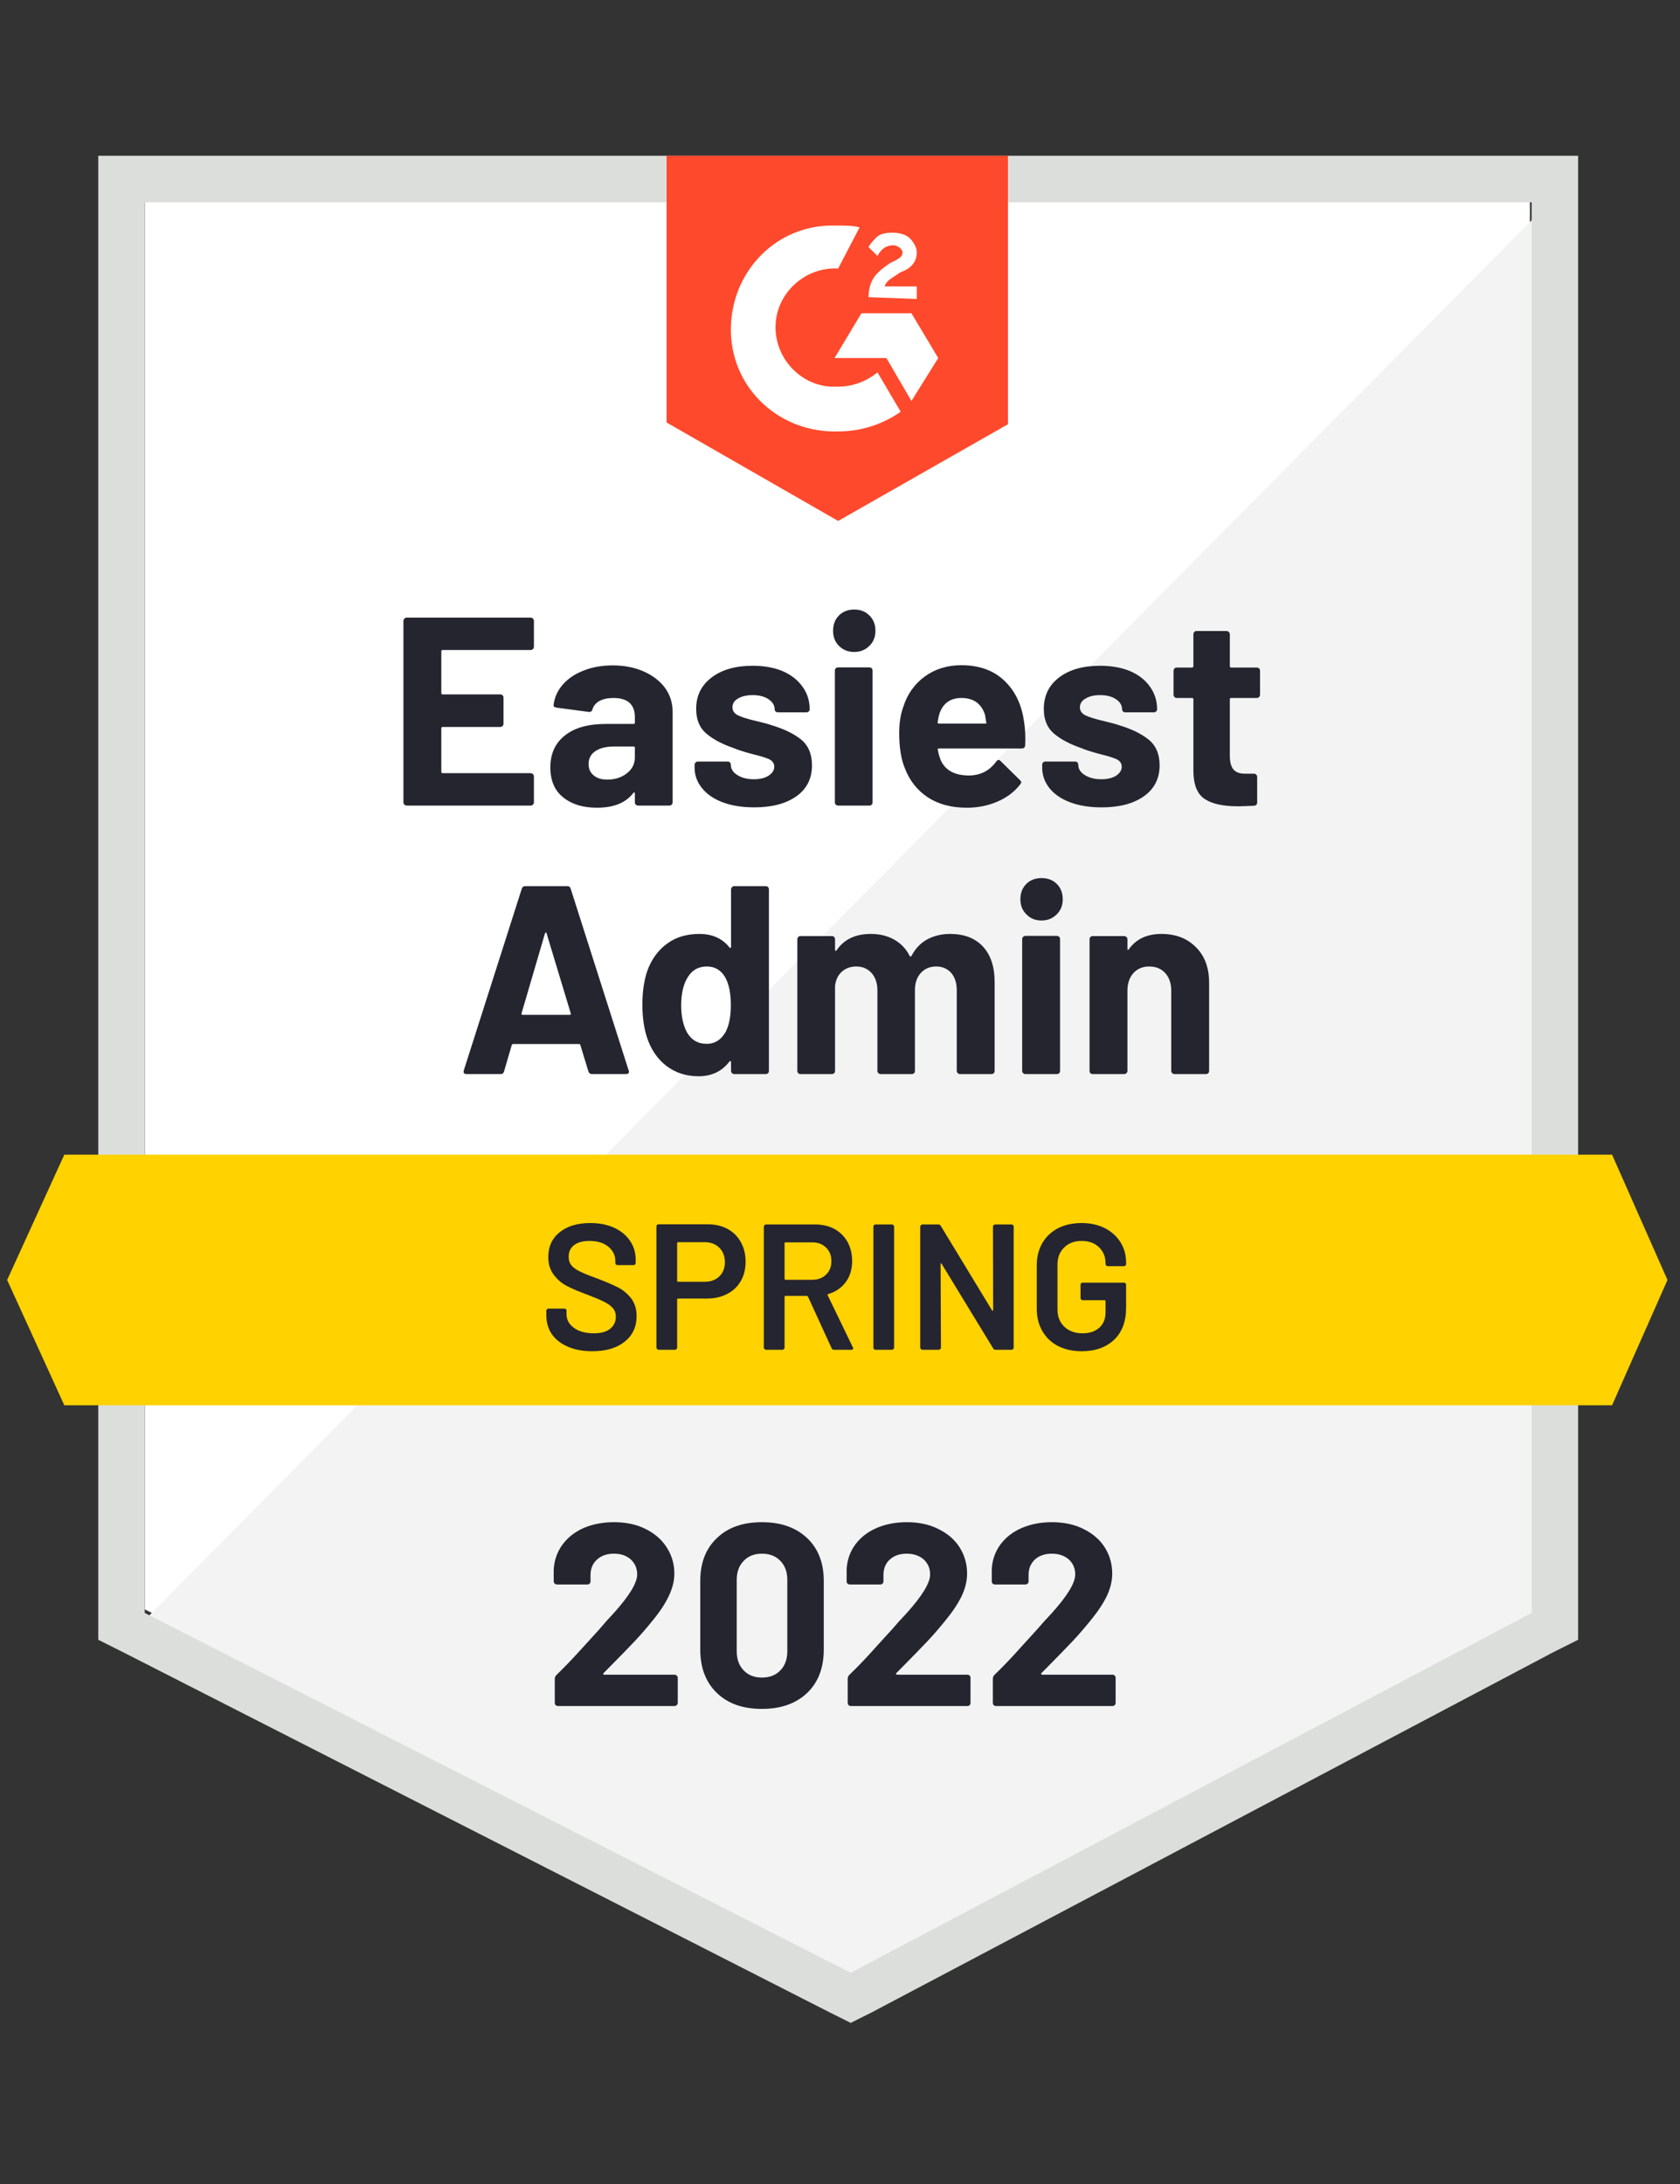 <svg width="80" height="104" viewBox="0 0 80 104" fill="none" xmlns="http://www.w3.org/2000/svg">
<rect x="0" y="0" width="80" height="104" fill="#333333" stroke="none"/>
<path d="M6.895 76.636L40.511 93.77L72.852 76.636V9.633H6.895V76.636Z" fill="white"/>
<path d="M73.53 9.888L6.211 77.829L41.105 95.134L73.53 78.511V9.888Z" fill="#F2F3F2"/>
<path d="M4.68 31.967V78.085L5.871 78.682L39.488 95.817L40.51 96.328L41.531 95.817L73.956 78.682L75.148 78.085V7.417H4.68V31.967ZM6.892 76.807V9.633H72.935V76.807L40.51 93.941L6.892 76.807Z" fill="#DCDEDC"/>
<path d="M39.912 10.741C40.253 10.741 40.593 10.741 40.934 10.826L39.912 12.787C38.38 12.702 37.019 13.895 36.934 15.43C36.849 16.964 38.04 18.328 39.572 18.413H39.912C40.593 18.413 41.274 18.157 41.785 17.731L42.891 19.607C42.04 20.203 41.019 20.544 39.912 20.544C37.189 20.63 34.891 18.584 34.806 15.856C34.721 13.128 36.764 10.826 39.487 10.741H39.912ZM43.402 14.918L44.678 17.049L43.402 19.095L42.21 17.049H39.742L41.019 14.918H43.402ZM41.359 14.151C41.359 13.81 41.444 13.469 41.614 13.213C41.785 12.957 42.125 12.702 42.38 12.531L42.551 12.446C42.891 12.275 42.976 12.19 42.976 12.02C42.976 11.849 42.721 11.679 42.551 11.679C42.21 11.679 41.955 11.849 41.785 12.19L41.359 11.764C41.444 11.594 41.614 11.423 41.785 11.253C42.04 11.082 42.295 11.082 42.551 11.082C42.806 11.082 43.146 11.167 43.317 11.338C43.487 11.508 43.657 11.764 43.657 12.02C43.657 12.446 43.402 12.787 42.891 12.957L42.636 13.128C42.38 13.299 42.21 13.384 42.125 13.639H43.657V14.236L41.359 14.151ZM39.912 24.807L47.998 20.203V7.417H31.742V20.118L39.912 24.807Z" fill="#FF492C"/>
<path d="M76.765 54.984H3.063L0.34 60.951L3.063 66.918H76.765L79.404 60.951L76.765 54.984Z" fill="#FFD200"/>
<path d="M28.19 51.147C28.105 51.147 28.048 51.105 28.019 51.02L27.637 49.767C27.625 49.732 27.605 49.715 27.577 49.715H24.436C24.408 49.715 24.385 49.732 24.368 49.767L24.002 51.02C23.98 51.105 23.926 51.147 23.841 51.147H22.215C22.164 51.147 22.124 51.133 22.096 51.105C22.073 51.076 22.07 51.031 22.087 50.968L24.845 42.325C24.873 42.239 24.927 42.197 25.007 42.197H27.015C27.1 42.197 27.154 42.239 27.177 42.325L29.934 50.968C29.946 50.986 29.951 51.005 29.951 51.028C29.951 51.108 29.903 51.147 29.807 51.147H28.19ZM24.837 48.249C24.825 48.3 24.842 48.326 24.887 48.326H27.126C27.177 48.326 27.194 48.3 27.177 48.249L26.028 44.447C26.022 44.413 26.011 44.399 25.994 44.404C25.977 44.41 25.963 44.424 25.951 44.447L24.837 48.249ZM34.811 42.35C34.811 42.31 34.828 42.273 34.862 42.239C34.89 42.211 34.924 42.197 34.964 42.197H36.462C36.502 42.197 36.539 42.211 36.573 42.239C36.601 42.273 36.615 42.31 36.615 42.35V50.994C36.615 51.039 36.601 51.076 36.573 51.105C36.539 51.133 36.502 51.147 36.462 51.147H34.964C34.924 51.147 34.89 51.133 34.862 51.105C34.828 51.076 34.811 51.039 34.811 50.994V50.576C34.811 50.548 34.802 50.531 34.785 50.525C34.768 50.525 34.751 50.534 34.734 50.551C34.377 51.017 33.889 51.25 33.27 51.25C32.675 51.25 32.161 51.085 31.73 50.755C31.299 50.42 30.99 49.962 30.802 49.383C30.661 48.94 30.59 48.425 30.59 47.84C30.59 47.232 30.666 46.7 30.819 46.246C31.012 45.7 31.322 45.268 31.747 44.95C32.167 44.632 32.686 44.473 33.305 44.473C33.917 44.473 34.394 44.686 34.734 45.112C34.751 45.135 34.768 45.143 34.785 45.138C34.802 45.132 34.811 45.115 34.811 45.087V42.35ZM34.547 49.153C34.717 48.834 34.802 48.405 34.802 47.865C34.802 47.291 34.709 46.843 34.522 46.519C34.323 46.189 34.036 46.024 33.662 46.024C33.265 46.024 32.964 46.189 32.76 46.519C32.544 46.854 32.437 47.306 32.437 47.874C32.437 48.386 32.527 48.812 32.709 49.153C32.919 49.522 33.234 49.707 33.654 49.707C34.034 49.707 34.331 49.522 34.547 49.153ZM45.245 44.473C45.909 44.473 46.428 44.672 46.802 45.069C47.177 45.473 47.364 46.038 47.364 46.766V50.994C47.364 51.039 47.35 51.076 47.322 51.105C47.288 51.133 47.251 51.147 47.211 51.147H45.713C45.673 51.147 45.639 51.133 45.611 51.105C45.577 51.076 45.56 51.039 45.56 50.994V47.158C45.56 46.811 45.472 46.536 45.296 46.331C45.114 46.126 44.876 46.024 44.581 46.024C44.28 46.024 44.036 46.126 43.849 46.331C43.662 46.536 43.568 46.808 43.568 47.149V50.994C43.568 51.039 43.554 51.076 43.526 51.105C43.498 51.133 43.461 51.147 43.415 51.147H41.934C41.895 51.147 41.861 51.133 41.832 51.105C41.798 51.076 41.781 51.039 41.781 50.994V47.158C41.781 46.817 41.688 46.541 41.5 46.331C41.313 46.126 41.072 46.024 40.777 46.024C40.505 46.024 40.278 46.104 40.096 46.263C39.909 46.428 39.798 46.655 39.764 46.945V50.994C39.764 51.039 39.75 51.076 39.722 51.105C39.693 51.133 39.656 51.147 39.611 51.147H38.122C38.076 51.147 38.039 51.133 38.011 51.105C37.983 51.076 37.968 51.039 37.968 50.994V44.728C37.968 44.689 37.983 44.652 38.011 44.618C38.039 44.589 38.076 44.575 38.122 44.575H39.611C39.656 44.575 39.693 44.589 39.722 44.618C39.75 44.652 39.764 44.689 39.764 44.728V45.231C39.764 45.254 39.773 45.271 39.79 45.282C39.807 45.288 39.824 45.277 39.841 45.248C40.193 44.731 40.734 44.473 41.466 44.473C41.892 44.473 42.263 44.564 42.581 44.745C42.899 44.922 43.143 45.177 43.313 45.513C43.341 45.564 43.373 45.564 43.407 45.513C43.594 45.16 43.846 44.899 44.164 44.728C44.482 44.558 44.842 44.473 45.245 44.473ZM49.594 43.833C49.305 43.833 49.066 43.737 48.879 43.544C48.686 43.356 48.59 43.117 48.59 42.827C48.59 42.526 48.683 42.282 48.87 42.094C49.058 41.907 49.299 41.813 49.594 41.813C49.895 41.813 50.139 41.907 50.326 42.094C50.513 42.282 50.607 42.526 50.607 42.827C50.607 43.117 50.51 43.356 50.317 43.544C50.124 43.737 49.883 43.833 49.594 43.833ZM48.828 51.147C48.788 51.147 48.754 51.133 48.726 51.105C48.692 51.076 48.675 51.039 48.675 50.994V44.72C48.675 44.674 48.692 44.638 48.726 44.609C48.754 44.581 48.788 44.566 48.828 44.566H50.326C50.365 44.566 50.402 44.581 50.437 44.609C50.465 44.638 50.479 44.674 50.479 44.72V50.994C50.479 51.039 50.465 51.076 50.437 51.105C50.402 51.133 50.365 51.147 50.326 51.147H48.828ZM55.305 44.473C55.985 44.473 56.533 44.683 56.947 45.103C57.367 45.518 57.577 46.084 57.577 46.8V50.994C57.577 51.039 57.563 51.076 57.534 51.105C57.506 51.133 57.469 51.147 57.424 51.147H55.934C55.889 51.147 55.852 51.133 55.824 51.105C55.79 51.076 55.773 51.039 55.773 50.994V47.166C55.773 46.831 55.679 46.556 55.492 46.34C55.299 46.129 55.044 46.024 54.726 46.024C54.414 46.024 54.161 46.129 53.968 46.34C53.781 46.556 53.688 46.831 53.688 47.166V50.994C53.688 51.039 53.67 51.076 53.636 51.105C53.608 51.133 53.571 51.147 53.526 51.147H52.036C51.991 51.147 51.954 51.133 51.926 51.105C51.898 51.076 51.883 51.039 51.883 50.994V44.728C51.883 44.689 51.898 44.652 51.926 44.618C51.954 44.589 51.991 44.575 52.036 44.575H53.526C53.571 44.575 53.608 44.589 53.636 44.618C53.67 44.652 53.688 44.689 53.688 44.728V45.18C53.688 45.203 53.693 45.22 53.705 45.231C53.722 45.237 53.736 45.231 53.747 45.214C54.093 44.72 54.612 44.473 55.305 44.473ZM25.424 30.799C25.424 30.845 25.407 30.882 25.373 30.91C25.344 30.939 25.31 30.953 25.27 30.953H21.075C21.035 30.953 21.015 30.975 21.015 31.021V32.999C21.015 33.044 21.035 33.067 21.075 33.067H23.824C23.863 33.067 23.9 33.081 23.934 33.109C23.963 33.144 23.977 33.18 23.977 33.22V34.456C23.977 34.502 23.963 34.539 23.934 34.567C23.9 34.601 23.863 34.618 23.824 34.618H21.075C21.035 34.618 21.015 34.638 21.015 34.678V36.749C21.015 36.795 21.035 36.818 21.075 36.818H25.27C25.31 36.818 25.344 36.832 25.373 36.86C25.407 36.889 25.424 36.923 25.424 36.962V38.207C25.424 38.253 25.407 38.289 25.373 38.318C25.344 38.346 25.31 38.361 25.27 38.361H19.364C19.324 38.361 19.29 38.346 19.262 38.318C19.228 38.289 19.211 38.253 19.211 38.207V29.563C19.211 29.523 19.228 29.486 19.262 29.452C19.29 29.424 19.324 29.41 19.364 29.41H25.27C25.31 29.41 25.344 29.424 25.373 29.452C25.407 29.486 25.424 29.523 25.424 29.563V30.799ZM29.177 31.686C29.727 31.686 30.221 31.782 30.658 31.976C31.089 32.169 31.427 32.43 31.671 32.76C31.909 33.095 32.028 33.467 32.028 33.877V38.207C32.028 38.253 32.014 38.289 31.985 38.318C31.957 38.346 31.92 38.361 31.875 38.361H30.385C30.34 38.361 30.303 38.346 30.275 38.318C30.246 38.289 30.232 38.253 30.232 38.207V37.789C30.232 37.761 30.224 37.744 30.207 37.738C30.19 37.727 30.173 37.735 30.156 37.764C29.798 38.23 29.222 38.463 28.428 38.463C27.764 38.463 27.231 38.301 26.828 37.977C26.414 37.653 26.207 37.176 26.207 36.545C26.207 35.891 26.439 35.383 26.905 35.019C27.358 34.655 28.011 34.473 28.862 34.473H30.173C30.212 34.473 30.232 34.453 30.232 34.414V34.132C30.232 33.848 30.147 33.627 29.977 33.467C29.807 33.314 29.551 33.237 29.211 33.237C28.95 33.237 28.732 33.283 28.556 33.374C28.38 33.47 28.266 33.604 28.215 33.774C28.192 33.865 28.136 33.908 28.045 33.902L26.505 33.698C26.402 33.681 26.354 33.641 26.36 33.578C26.4 33.22 26.544 32.896 26.794 32.606C27.044 32.317 27.375 32.092 27.79 31.933C28.198 31.768 28.661 31.686 29.177 31.686ZM28.913 37.124C29.282 37.124 29.594 37.025 29.849 36.826C30.105 36.627 30.232 36.374 30.232 36.067V35.607C30.232 35.567 30.212 35.547 30.173 35.547H29.253C28.868 35.547 28.567 35.621 28.351 35.769C28.136 35.911 28.028 36.116 28.028 36.383C28.028 36.61 28.107 36.789 28.266 36.92C28.425 37.056 28.641 37.124 28.913 37.124ZM35.917 38.446C35.344 38.446 34.845 38.366 34.419 38.207C33.994 38.048 33.665 37.824 33.432 37.534C33.194 37.244 33.075 36.914 33.075 36.545V36.417C33.075 36.377 33.092 36.34 33.126 36.306C33.154 36.278 33.188 36.264 33.228 36.264H34.649C34.695 36.264 34.731 36.278 34.76 36.306C34.788 36.34 34.802 36.377 34.802 36.417V36.425C34.802 36.619 34.907 36.781 35.117 36.911C35.322 37.042 35.583 37.107 35.9 37.107C36.19 37.107 36.422 37.051 36.598 36.937C36.78 36.818 36.87 36.675 36.87 36.511C36.87 36.357 36.794 36.241 36.641 36.161C36.487 36.087 36.235 36.008 35.883 35.922C35.486 35.82 35.171 35.721 34.939 35.624C34.394 35.437 33.96 35.206 33.636 34.934C33.313 34.661 33.151 34.269 33.151 33.757C33.151 33.127 33.398 32.626 33.892 32.257C34.38 31.887 35.029 31.703 35.841 31.703C36.385 31.703 36.862 31.788 37.27 31.959C37.673 32.135 37.988 32.382 38.215 32.7C38.442 33.013 38.556 33.371 38.556 33.774C38.556 33.814 38.541 33.848 38.513 33.877C38.485 33.905 38.448 33.919 38.402 33.919H37.041C36.995 33.919 36.959 33.905 36.93 33.877C36.902 33.848 36.888 33.814 36.888 33.774C36.888 33.587 36.791 33.428 36.598 33.297C36.405 33.166 36.153 33.101 35.841 33.101C35.557 33.101 35.324 33.155 35.143 33.263C34.967 33.365 34.879 33.504 34.879 33.681C34.879 33.851 34.967 33.979 35.143 34.064C35.313 34.149 35.605 34.24 36.019 34.337C36.11 34.36 36.215 34.385 36.334 34.414C36.453 34.442 36.581 34.479 36.717 34.525C37.324 34.706 37.801 34.937 38.147 35.215C38.493 35.499 38.666 35.908 38.666 36.443C38.666 37.073 38.419 37.565 37.926 37.917C37.426 38.27 36.757 38.446 35.917 38.446ZM40.675 31.046C40.385 31.046 40.144 30.95 39.951 30.757C39.764 30.569 39.67 30.33 39.67 30.041C39.67 29.739 39.764 29.495 39.951 29.307C40.139 29.12 40.38 29.026 40.675 29.026C40.975 29.026 41.217 29.12 41.398 29.307C41.591 29.495 41.688 29.739 41.688 30.041C41.688 30.33 41.591 30.569 41.398 30.757C41.205 30.95 40.964 31.046 40.675 31.046ZM39.909 38.361C39.869 38.361 39.832 38.346 39.798 38.318C39.77 38.289 39.756 38.253 39.756 38.207V31.933C39.756 31.887 39.77 31.851 39.798 31.822C39.832 31.794 39.869 31.78 39.909 31.78H41.398C41.444 31.78 41.48 31.794 41.509 31.822C41.537 31.851 41.551 31.887 41.551 31.933V38.207C41.551 38.253 41.537 38.289 41.509 38.318C41.48 38.346 41.444 38.361 41.398 38.361H39.909ZM48.768 34.397C48.819 34.721 48.837 35.081 48.819 35.479C48.814 35.587 48.76 35.641 48.658 35.641H44.709C44.658 35.641 44.641 35.661 44.658 35.701C44.686 35.871 44.734 36.042 44.802 36.212C45.024 36.69 45.472 36.928 46.147 36.928C46.692 36.923 47.123 36.701 47.441 36.264C47.475 36.212 47.514 36.187 47.56 36.187C47.583 36.187 47.611 36.204 47.645 36.238L48.564 37.142C48.609 37.187 48.632 37.227 48.632 37.261C48.632 37.278 48.612 37.312 48.573 37.363C48.295 37.715 47.934 37.986 47.492 38.173C47.049 38.366 46.564 38.463 46.036 38.463C45.305 38.463 44.686 38.298 44.181 37.968C43.676 37.633 43.31 37.167 43.083 36.57C42.907 36.144 42.819 35.587 42.819 34.9C42.819 34.428 42.885 34.013 43.015 33.655C43.208 33.053 43.548 32.572 44.036 32.214C44.53 31.856 45.112 31.677 45.781 31.677C46.632 31.677 47.316 31.924 47.832 32.419C48.349 32.913 48.661 33.573 48.768 34.397ZM45.79 33.237C45.256 33.237 44.905 33.487 44.734 33.987C44.7 34.101 44.672 34.237 44.649 34.397C44.649 34.436 44.669 34.456 44.709 34.456H46.922C46.967 34.456 46.981 34.436 46.964 34.397C46.924 34.152 46.905 34.033 46.905 34.039C46.825 33.783 46.692 33.584 46.505 33.442C46.312 33.306 46.073 33.237 45.79 33.237ZM52.462 38.446C51.889 38.446 51.39 38.366 50.964 38.207C50.539 38.048 50.209 37.824 49.977 37.534C49.744 37.244 49.628 36.914 49.628 36.545V36.417C49.628 36.377 49.642 36.34 49.67 36.306C49.699 36.278 49.736 36.264 49.781 36.264H51.194C51.239 36.264 51.276 36.278 51.305 36.306C51.333 36.34 51.347 36.377 51.347 36.417V36.425C51.347 36.619 51.452 36.781 51.662 36.911C51.872 37.042 52.133 37.107 52.445 37.107C52.734 37.107 52.97 37.051 53.151 36.937C53.327 36.818 53.415 36.675 53.415 36.511C53.415 36.357 53.339 36.241 53.185 36.161C53.032 36.087 52.783 36.008 52.437 35.922C52.034 35.82 51.719 35.721 51.492 35.624C50.947 35.437 50.513 35.206 50.19 34.934C49.866 34.661 49.705 34.269 49.705 33.757C49.705 33.127 49.949 32.626 50.437 32.257C50.924 31.887 51.574 31.703 52.385 31.703C52.93 31.703 53.407 31.788 53.815 31.959C54.224 32.135 54.539 32.382 54.76 32.7C54.987 33.013 55.1 33.371 55.1 33.774C55.1 33.814 55.086 33.848 55.058 33.877C55.029 33.905 54.992 33.919 54.947 33.919H53.585C53.54 33.919 53.503 33.905 53.475 33.877C53.446 33.848 53.432 33.814 53.432 33.774C53.432 33.587 53.336 33.428 53.143 33.297C52.95 33.166 52.697 33.101 52.385 33.101C52.102 33.101 51.872 33.155 51.696 33.263C51.514 33.365 51.424 33.504 51.424 33.681C51.424 33.851 51.512 33.979 51.688 34.064C51.863 34.149 52.156 34.24 52.564 34.337C52.655 34.36 52.76 34.385 52.879 34.414C52.998 34.442 53.126 34.479 53.262 34.525C53.869 34.706 54.346 34.937 54.692 35.215C55.044 35.499 55.219 35.908 55.219 36.443C55.219 37.073 54.97 37.565 54.471 37.917C53.971 38.27 53.302 38.446 52.462 38.446ZM60.002 33.084C60.002 33.124 59.988 33.158 59.96 33.186C59.931 33.22 59.895 33.237 59.849 33.237H58.624C58.584 33.237 58.564 33.257 58.564 33.297V36.008C58.564 36.286 58.621 36.496 58.734 36.639C58.848 36.775 59.032 36.843 59.288 36.843H59.713C59.753 36.843 59.787 36.857 59.815 36.886C59.849 36.914 59.866 36.951 59.866 36.997V38.207C59.866 38.304 59.815 38.358 59.713 38.369C59.356 38.386 59.1 38.395 58.947 38.395C58.238 38.395 57.71 38.278 57.364 38.045C57.012 37.812 56.834 37.372 56.828 36.724V33.297C56.828 33.257 56.805 33.237 56.76 33.237H56.036C55.991 33.237 55.954 33.22 55.926 33.186C55.898 33.158 55.883 33.124 55.883 33.084V31.942C55.883 31.902 55.898 31.865 55.926 31.831C55.954 31.802 55.991 31.788 56.036 31.788H56.76C56.805 31.788 56.828 31.765 56.828 31.72V30.203C56.828 30.163 56.842 30.126 56.87 30.092C56.899 30.063 56.936 30.049 56.981 30.049H58.411C58.451 30.049 58.485 30.063 58.513 30.092C58.547 30.126 58.564 30.163 58.564 30.203V31.72C58.564 31.765 58.584 31.788 58.624 31.788H59.849C59.895 31.788 59.931 31.802 59.96 31.831C59.988 31.865 60.002 31.902 60.002 31.942V33.084Z" fill="#252530"/>
<path d="M28.203 64.344C27.76 64.344 27.375 64.273 27.045 64.13C26.716 63.988 26.461 63.789 26.279 63.534C26.104 63.278 26.016 62.977 26.016 62.63V62.417C26.016 62.389 26.027 62.363 26.05 62.34C26.067 62.323 26.089 62.315 26.118 62.315H26.875C26.904 62.315 26.929 62.323 26.952 62.34C26.969 62.363 26.977 62.389 26.977 62.417V62.579C26.977 62.84 27.094 63.056 27.326 63.227C27.559 63.403 27.877 63.491 28.279 63.491C28.626 63.491 28.887 63.417 29.062 63.27C29.238 63.122 29.326 62.931 29.326 62.698C29.326 62.539 29.278 62.403 29.182 62.289C29.085 62.181 28.949 62.082 28.773 61.991C28.591 61.9 28.322 61.786 27.965 61.65C27.562 61.502 27.235 61.363 26.986 61.232C26.736 61.101 26.529 60.922 26.365 60.695C26.194 60.473 26.109 60.195 26.109 59.86C26.109 59.36 26.291 58.965 26.654 58.675C27.017 58.385 27.502 58.24 28.109 58.24C28.535 58.24 28.912 58.314 29.241 58.462C29.565 58.609 29.817 58.817 29.999 59.084C30.18 59.345 30.271 59.649 30.271 59.996V60.141C30.271 60.169 30.26 60.195 30.237 60.218C30.22 60.235 30.197 60.243 30.169 60.243H29.403C29.375 60.243 29.352 60.235 29.335 60.218C29.312 60.195 29.301 60.169 29.301 60.141V60.047C29.301 59.78 29.193 59.556 28.977 59.374C28.756 59.186 28.453 59.092 28.067 59.092C27.755 59.092 27.514 59.158 27.343 59.288C27.167 59.419 27.079 59.604 27.079 59.843C27.079 60.013 27.125 60.152 27.216 60.26C27.306 60.368 27.443 60.465 27.624 60.55C27.806 60.641 28.087 60.755 28.467 60.891C28.869 61.045 29.193 61.184 29.437 61.309C29.675 61.434 29.882 61.607 30.058 61.829C30.228 62.056 30.314 62.337 30.314 62.673C30.314 63.184 30.123 63.591 29.743 63.892C29.369 64.193 28.855 64.344 28.203 64.344ZM33.701 58.3C34.058 58.3 34.373 58.373 34.645 58.521C34.918 58.669 35.128 58.877 35.275 59.144C35.428 59.416 35.505 59.729 35.505 60.081C35.505 60.428 35.428 60.735 35.275 61.002C35.122 61.269 34.906 61.474 34.628 61.616C34.345 61.764 34.019 61.837 33.65 61.837H32.288C32.26 61.837 32.245 61.852 32.245 61.88V64.173C32.245 64.201 32.237 64.224 32.22 64.241C32.197 64.264 32.172 64.275 32.143 64.275H31.36C31.332 64.275 31.309 64.264 31.292 64.241C31.27 64.224 31.258 64.201 31.258 64.173V58.402C31.258 58.373 31.27 58.348 31.292 58.325C31.309 58.308 31.332 58.3 31.36 58.3H33.701ZM33.556 61.036C33.845 61.036 34.078 60.951 34.254 60.78C34.43 60.61 34.518 60.385 34.518 60.107C34.518 59.823 34.43 59.593 34.254 59.416C34.078 59.24 33.845 59.152 33.556 59.152H32.288C32.26 59.152 32.245 59.166 32.245 59.195V60.993C32.245 61.022 32.26 61.036 32.288 61.036H33.556ZM39.718 64.275C39.661 64.275 39.621 64.25 39.599 64.199L38.475 61.744C38.464 61.721 38.447 61.709 38.424 61.709H37.403C37.374 61.709 37.36 61.724 37.36 61.752V64.173C37.36 64.201 37.349 64.224 37.326 64.241C37.309 64.264 37.286 64.275 37.258 64.275H36.475C36.447 64.275 36.424 64.264 36.407 64.241C36.384 64.224 36.373 64.201 36.373 64.173V58.41C36.373 58.382 36.384 58.359 36.407 58.342C36.424 58.32 36.447 58.308 36.475 58.308H38.816C39.162 58.308 39.468 58.379 39.735 58.521C40.001 58.669 40.209 58.874 40.356 59.135C40.504 59.402 40.577 59.706 40.577 60.047C40.577 60.439 40.478 60.772 40.279 61.045C40.075 61.323 39.794 61.516 39.437 61.624C39.426 61.624 39.417 61.63 39.411 61.641C39.406 61.653 39.406 61.664 39.411 61.675L40.611 64.156C40.623 64.179 40.628 64.196 40.628 64.207C40.628 64.253 40.597 64.275 40.535 64.275H39.718ZM37.403 59.161C37.374 59.161 37.36 59.175 37.36 59.203V60.9C37.36 60.928 37.374 60.942 37.403 60.942H38.679C38.952 60.942 39.17 60.86 39.335 60.695C39.505 60.536 39.59 60.323 39.59 60.056C39.59 59.789 39.505 59.573 39.335 59.408C39.17 59.243 38.952 59.161 38.679 59.161H37.403ZM41.692 64.275C41.664 64.275 41.638 64.264 41.616 64.241C41.599 64.224 41.59 64.201 41.59 64.173V58.41C41.59 58.382 41.599 58.359 41.616 58.342C41.638 58.32 41.664 58.308 41.692 58.308H42.475C42.504 58.308 42.526 58.32 42.543 58.342C42.566 58.359 42.577 58.382 42.577 58.41V64.173C42.577 64.201 42.566 64.224 42.543 64.241C42.526 64.264 42.504 64.275 42.475 64.275H41.692ZM47.284 58.41C47.284 58.382 47.295 58.359 47.318 58.342C47.335 58.32 47.358 58.308 47.386 58.308H48.169C48.197 58.308 48.223 58.32 48.245 58.342C48.262 58.359 48.271 58.382 48.271 58.41V64.173C48.271 64.201 48.262 64.224 48.245 64.241C48.223 64.264 48.197 64.275 48.169 64.275H47.411C47.355 64.275 47.315 64.253 47.292 64.207L44.841 60.184C44.83 60.166 44.819 60.158 44.807 60.158C44.796 60.164 44.79 60.178 44.79 60.201L44.807 64.173C44.807 64.201 44.796 64.224 44.773 64.241C44.756 64.264 44.733 64.275 44.705 64.275H43.922C43.894 64.275 43.871 64.264 43.854 64.241C43.831 64.224 43.82 64.201 43.82 64.173V58.41C43.82 58.382 43.831 58.359 43.854 58.342C43.871 58.32 43.894 58.308 43.922 58.308H44.679C44.736 58.308 44.776 58.331 44.799 58.376L47.241 62.4C47.252 62.417 47.264 62.423 47.275 62.417C47.286 62.417 47.292 62.406 47.292 62.383L47.284 58.41ZM51.505 64.344C51.08 64.344 50.705 64.261 50.382 64.096C50.058 63.926 49.809 63.687 49.633 63.38C49.457 63.073 49.369 62.721 49.369 62.323V60.26C49.369 59.857 49.457 59.502 49.633 59.195C49.809 58.894 50.058 58.658 50.382 58.487C50.705 58.322 51.08 58.24 51.505 58.24C51.925 58.24 52.297 58.322 52.62 58.487C52.938 58.652 53.184 58.877 53.36 59.161C53.536 59.445 53.624 59.766 53.624 60.124V60.192C53.624 60.221 53.616 60.243 53.599 60.26C53.576 60.283 53.55 60.294 53.522 60.294H52.748C52.719 60.294 52.697 60.283 52.679 60.26C52.657 60.243 52.645 60.221 52.645 60.192V60.15C52.645 59.843 52.54 59.59 52.331 59.391C52.126 59.192 51.851 59.092 51.505 59.092C51.159 59.092 50.881 59.198 50.671 59.408C50.461 59.612 50.356 59.885 50.356 60.226V62.357C50.356 62.698 50.467 62.974 50.688 63.184C50.909 63.389 51.196 63.491 51.547 63.491C51.888 63.491 52.157 63.4 52.356 63.218C52.549 63.042 52.645 62.798 52.645 62.485V61.957C52.645 61.928 52.631 61.914 52.603 61.914H51.556C51.528 61.914 51.502 61.903 51.48 61.88C51.462 61.863 51.454 61.84 51.454 61.812V61.181C51.454 61.153 51.462 61.13 51.48 61.113C51.502 61.09 51.528 61.079 51.556 61.079H53.522C53.55 61.079 53.576 61.09 53.599 61.113C53.616 61.13 53.624 61.153 53.624 61.181V62.272C53.624 62.926 53.434 63.434 53.054 63.798C52.668 64.162 52.152 64.344 51.505 64.344Z" fill="#242530"/>
<path d="M28.742 79.671C28.725 79.688 28.719 79.705 28.725 79.722C28.736 79.739 28.753 79.748 28.776 79.748H32.12C32.16 79.748 32.194 79.762 32.222 79.79C32.257 79.819 32.274 79.853 32.274 79.892V81.094C32.274 81.134 32.257 81.168 32.222 81.197C32.194 81.225 32.16 81.239 32.12 81.239H26.571C26.526 81.239 26.489 81.225 26.461 81.197C26.432 81.168 26.418 81.134 26.418 81.094V79.952C26.418 79.878 26.444 79.816 26.495 79.765C26.898 79.373 27.309 78.943 27.729 78.477C28.149 78.011 28.413 77.722 28.52 77.608C28.747 77.335 28.98 77.074 29.218 76.824C29.967 75.994 30.342 75.377 30.342 74.974C30.342 74.684 30.239 74.445 30.035 74.258C29.831 74.076 29.564 73.985 29.235 73.985C28.906 73.985 28.64 74.076 28.435 74.258C28.225 74.445 28.12 74.692 28.12 74.999V75.306C28.12 75.346 28.106 75.38 28.078 75.409C28.049 75.437 28.015 75.451 27.976 75.451H26.52C26.481 75.451 26.447 75.437 26.418 75.409C26.384 75.38 26.367 75.346 26.367 75.306V74.727C26.396 74.283 26.537 73.888 26.793 73.542C27.048 73.201 27.386 72.939 27.805 72.757C28.231 72.576 28.708 72.485 29.235 72.485C29.82 72.485 30.328 72.595 30.759 72.817C31.19 73.033 31.522 73.326 31.754 73.695C31.993 74.07 32.112 74.482 32.112 74.931C32.112 75.278 32.024 75.633 31.848 75.997C31.678 76.361 31.42 76.753 31.074 77.173C30.818 77.491 30.543 77.81 30.248 78.128C29.953 78.441 29.513 78.892 28.929 79.483L28.742 79.671ZM36.282 81.376C35.374 81.376 34.659 81.123 34.137 80.617C33.61 80.111 33.346 79.421 33.346 78.546V75.281C33.346 74.422 33.61 73.743 34.137 73.243C34.659 72.737 35.374 72.485 36.282 72.485C37.184 72.485 37.902 72.737 38.435 73.243C38.963 73.743 39.227 74.422 39.227 75.281V78.546C39.227 79.421 38.963 80.111 38.435 80.617C37.902 81.123 37.184 81.376 36.282 81.376ZM36.282 79.884C36.651 79.884 36.943 79.77 37.159 79.543C37.38 79.316 37.491 79.012 37.491 78.631V75.23C37.491 74.855 37.38 74.553 37.159 74.326C36.943 74.099 36.651 73.985 36.282 73.985C35.919 73.985 35.63 74.099 35.414 74.326C35.193 74.553 35.082 74.855 35.082 75.23V78.631C35.082 79.012 35.193 79.316 35.414 79.543C35.63 79.77 35.919 79.884 36.282 79.884ZM42.682 79.671C42.665 79.688 42.662 79.705 42.674 79.722C42.679 79.739 42.696 79.748 42.725 79.748H46.069C46.109 79.748 46.143 79.762 46.171 79.79C46.2 79.819 46.214 79.853 46.214 79.892V81.094C46.214 81.134 46.2 81.168 46.171 81.197C46.143 81.225 46.109 81.239 46.069 81.239H40.512C40.472 81.239 40.438 81.225 40.41 81.197C40.381 81.168 40.367 81.134 40.367 81.094V79.952C40.367 79.878 40.39 79.816 40.435 79.765C40.844 79.373 41.255 78.943 41.669 78.477C42.089 78.011 42.353 77.722 42.461 77.608C42.693 77.335 42.929 77.074 43.167 76.824C43.916 75.994 44.291 75.377 44.291 74.974C44.291 74.684 44.188 74.445 43.984 74.258C43.774 74.076 43.505 73.985 43.176 73.985C42.847 73.985 42.58 74.076 42.376 74.258C42.171 74.445 42.069 74.692 42.069 74.999V75.306C42.069 75.346 42.055 75.38 42.027 75.409C41.998 75.437 41.962 75.451 41.916 75.451H40.461C40.421 75.451 40.387 75.437 40.359 75.409C40.33 75.38 40.316 75.346 40.316 75.306V74.727C40.339 74.283 40.478 73.888 40.733 73.542C40.989 73.201 41.329 72.939 41.754 72.757C42.18 72.576 42.654 72.485 43.176 72.485C43.76 72.485 44.268 72.595 44.699 72.817C45.136 73.033 45.471 73.326 45.703 73.695C45.936 74.07 46.052 74.482 46.052 74.931C46.052 75.278 45.967 75.633 45.797 75.997C45.621 76.361 45.36 76.753 45.014 77.173C44.759 77.491 44.483 77.81 44.188 78.128C43.893 78.441 43.454 78.892 42.869 79.483L42.682 79.671ZM49.593 79.671C49.576 79.688 49.573 79.705 49.584 79.722C49.59 79.739 49.607 79.748 49.635 79.748H52.98C53.02 79.748 53.054 79.762 53.082 79.79C53.11 79.819 53.125 79.853 53.125 79.892V81.094C53.125 81.134 53.11 81.168 53.082 81.197C53.054 81.225 53.02 81.239 52.98 81.239H47.422C47.383 81.239 47.349 81.225 47.32 81.197C47.292 81.168 47.278 81.134 47.278 81.094V79.952C47.278 79.878 47.3 79.816 47.346 79.765C47.754 79.373 48.166 78.943 48.58 78.477C49 78.011 49.264 77.722 49.371 77.608C49.604 77.335 49.84 77.074 50.078 76.824C50.827 75.994 51.201 75.377 51.201 74.974C51.201 74.684 51.099 74.445 50.895 74.258C50.685 74.076 50.415 73.985 50.086 73.985C49.757 73.985 49.491 74.076 49.286 74.258C49.082 74.445 48.98 74.692 48.98 74.999V75.306C48.98 75.346 48.966 75.38 48.937 75.409C48.909 75.437 48.872 75.451 48.827 75.451H47.371C47.332 75.451 47.298 75.437 47.269 75.409C47.241 75.38 47.227 75.346 47.227 75.306V74.727C47.249 74.283 47.389 73.888 47.644 73.542C47.899 73.201 48.239 72.939 48.665 72.757C49.091 72.576 49.564 72.485 50.086 72.485C50.671 72.485 51.178 72.595 51.61 72.817C52.047 73.033 52.381 73.326 52.614 73.695C52.847 74.07 52.963 74.482 52.963 74.931C52.963 75.278 52.878 75.633 52.708 75.997C52.532 76.361 52.271 76.753 51.925 77.173C51.669 77.491 51.394 77.81 51.099 78.128C50.804 78.441 50.364 78.892 49.78 79.483L49.593 79.671Z" fill="#252530"/>
</svg>
